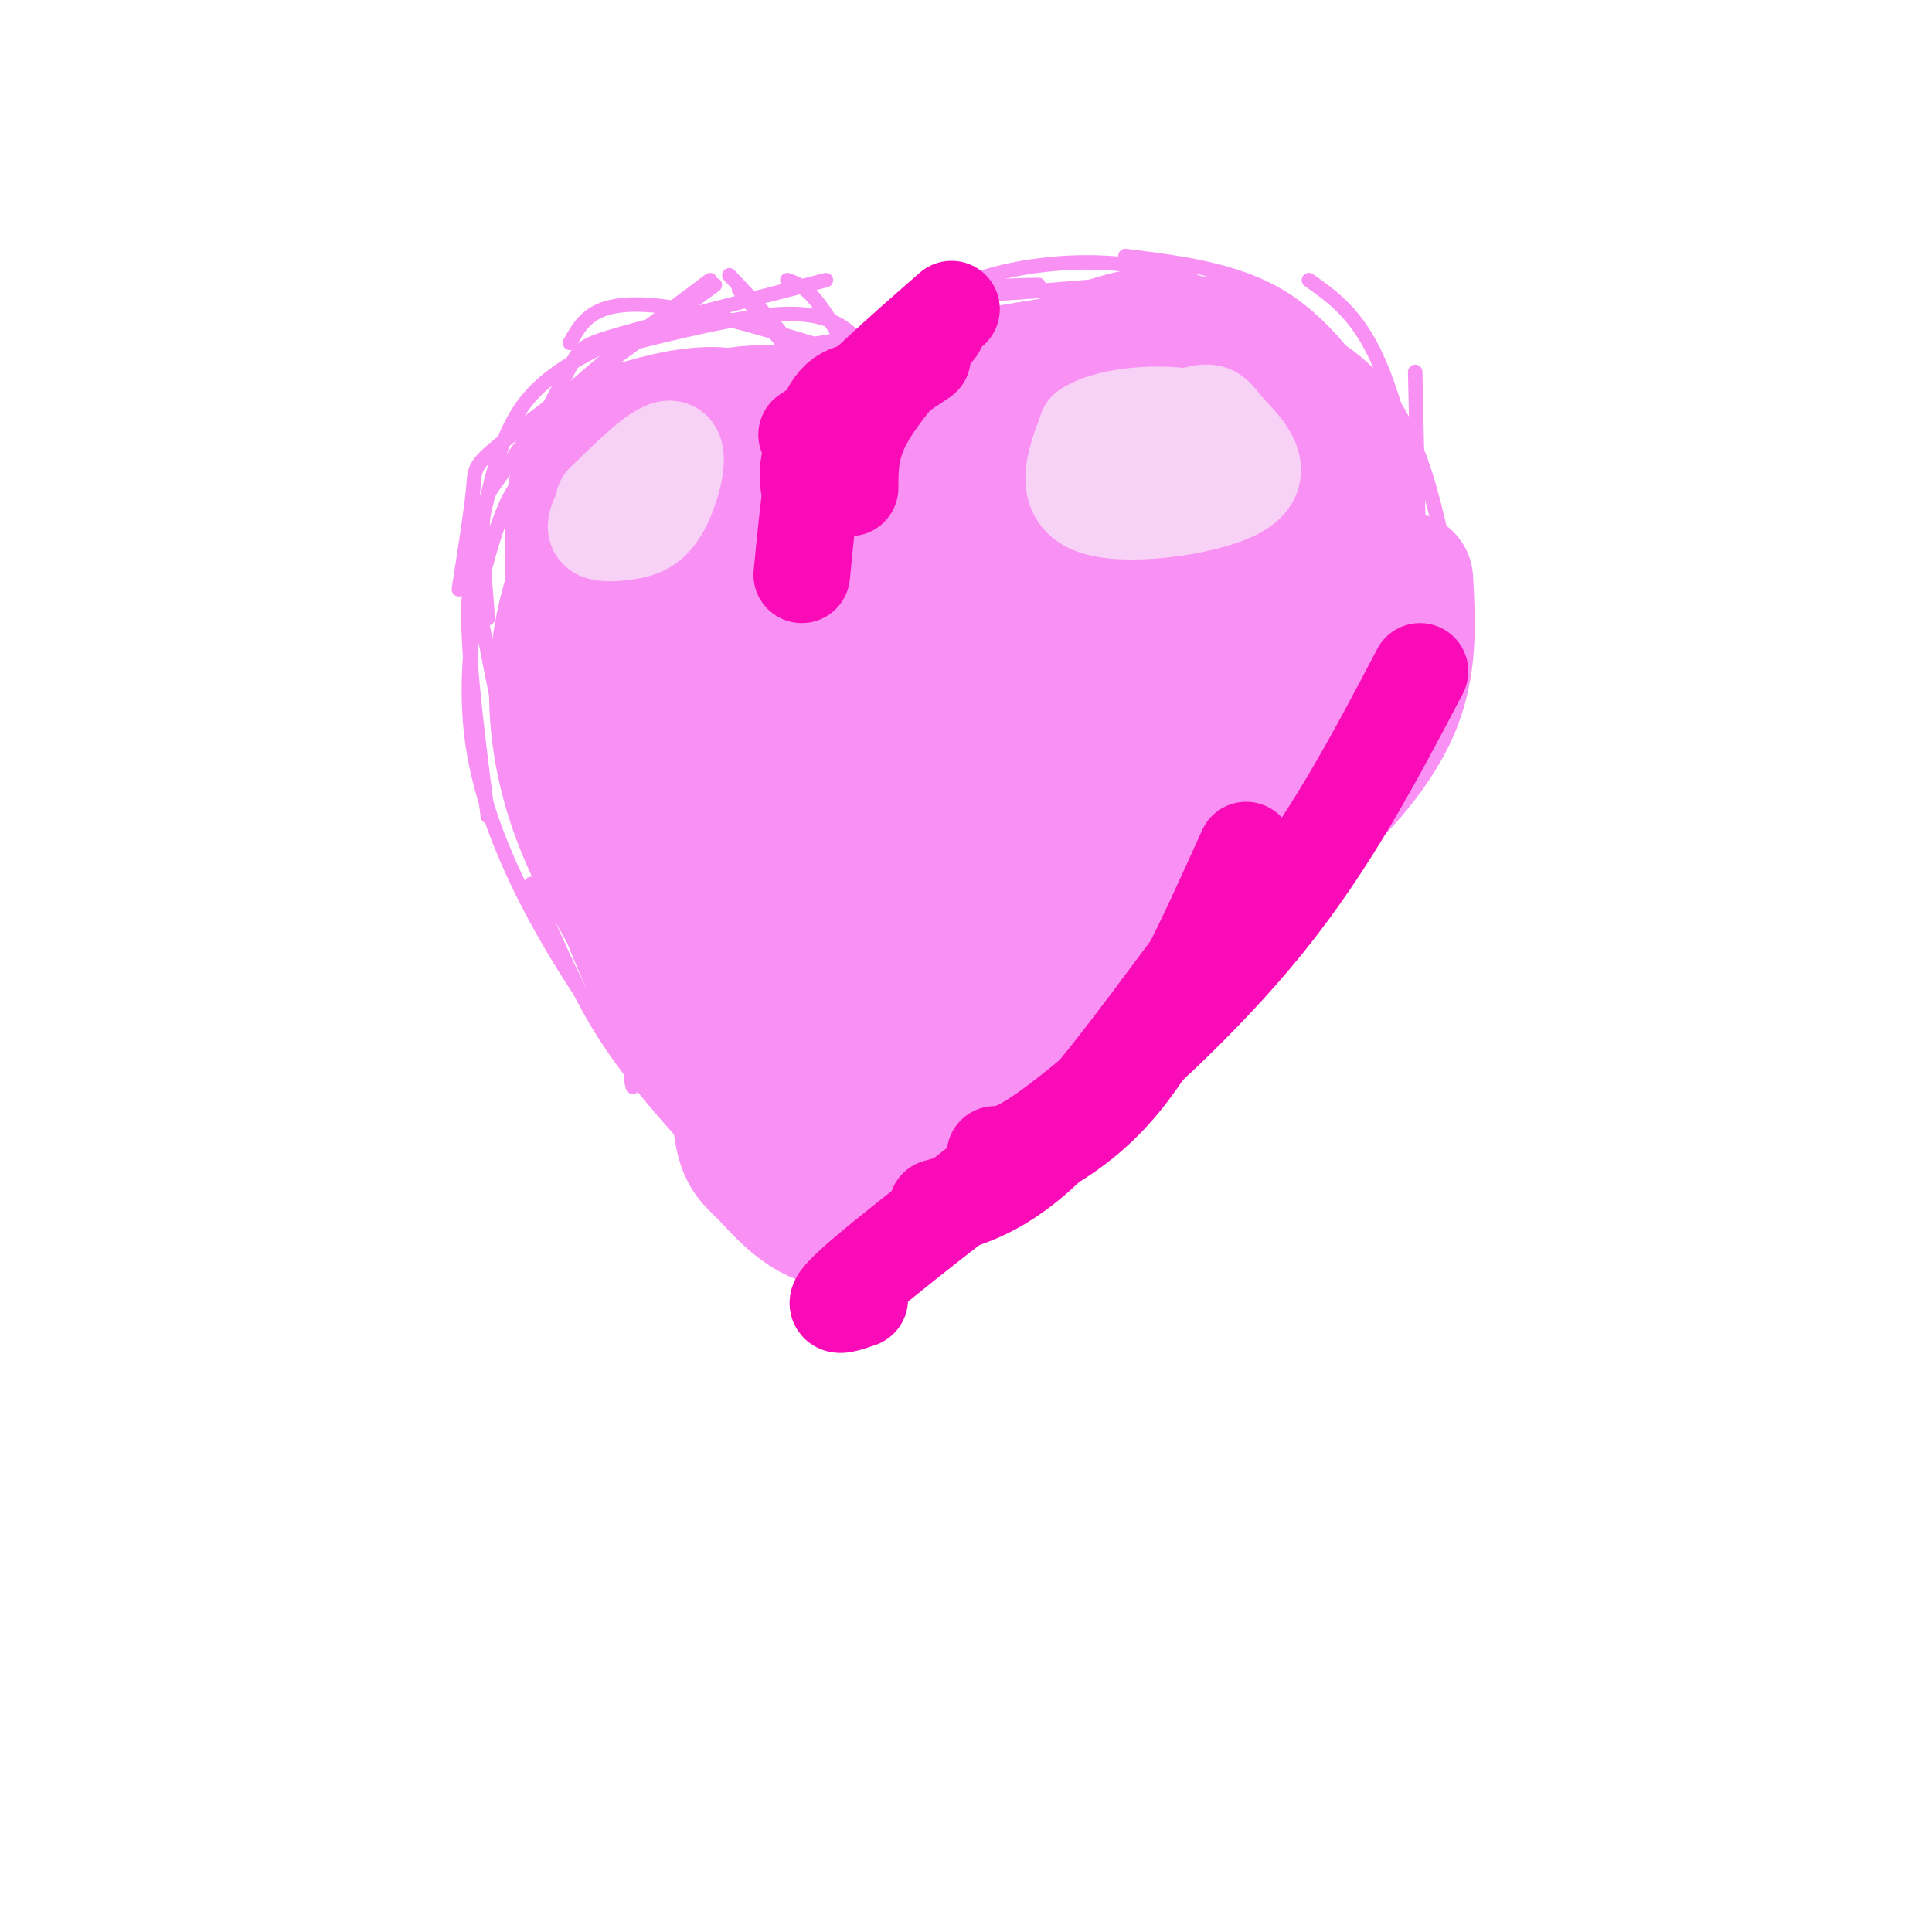 <svg viewBox='0 0 400 400' version='1.1' xmlns='http://www.w3.org/2000/svg' xmlns:xlink='http://www.w3.org/1999/xlink'><g fill='none' stroke='rgb(249,144,244)' stroke-width='3' stroke-linecap='round' stroke-linejoin='round'><path d='M169,104c4.167,-9.167 8.333,-18.333 13,-25c4.667,-6.667 9.833,-10.833 15,-15'/><path d='M163,106c0.622,-6.111 1.244,-12.222 6,-20c4.756,-7.778 13.644,-17.222 22,-22c8.356,-4.778 16.178,-4.889 24,-5'/><path d='M170,92c10.133,-11.022 20.267,-22.044 24,-27c3.733,-4.956 1.067,-3.844 8,-4c6.933,-0.156 23.467,-1.578 40,-3'/><path d='M178,81c17.489,-8.533 34.978,-17.067 46,-21c11.022,-3.933 15.578,-3.267 20,-1c4.422,2.267 8.711,6.133 13,10'/><path d='M194,62c3.644,-2.178 7.289,-4.356 15,-6c7.711,-1.644 19.489,-2.756 31,0c11.511,2.756 22.756,9.378 34,16'/><path d='M233,53c11.778,1.467 23.556,2.933 33,9c9.444,6.067 16.556,16.733 20,23c3.444,6.267 3.222,8.133 3,10'/><path d='M248,60c13.289,4.422 26.578,8.844 35,17c8.422,8.156 11.978,20.044 14,28c2.022,7.956 2.511,11.978 3,16'/><path d='M271,58c4.911,3.467 9.822,6.933 14,16c4.178,9.067 7.622,23.733 9,36c1.378,12.267 0.689,22.133 0,32'/><path d='M293,77c0.556,25.289 1.111,50.578 1,63c-0.111,12.422 -0.889,11.978 -3,14c-2.111,2.022 -5.556,6.511 -9,11'/><path d='M301,121c-0.494,5.000 -0.988,10.000 -1,16c-0.012,6.000 0.458,13.000 -10,25c-10.458,12.000 -31.845,29.000 -44,38c-12.155,9.000 -15.077,10.000 -18,11'/><path d='M287,157c-2.357,4.869 -4.714,9.738 -15,20c-10.286,10.262 -28.500,25.917 -44,37c-15.500,11.083 -28.286,17.595 -34,22c-5.714,4.405 -4.357,6.702 -3,9'/><path d='M249,190c-6.417,9.500 -12.833,19.000 -22,27c-9.167,8.000 -21.083,14.500 -33,21'/><path d='M216,223c-2.000,5.583 -4.000,11.167 -11,19c-7.000,7.833 -19.000,17.917 -31,28'/><path d='M183,80c-1.244,-2.978 -2.489,-5.956 -5,-9c-2.511,-3.044 -6.289,-6.156 -15,-6c-8.711,0.156 -22.356,3.578 -36,7'/><path d='M187,77c-15.133,-4.800 -30.267,-9.600 -41,-12c-10.733,-2.400 -17.067,-2.400 -21,-1c-3.933,1.400 -5.467,4.200 -7,7'/><path d='M171,58c-16.733,4.289 -33.467,8.578 -42,11c-8.533,2.422 -8.867,2.978 -11,7c-2.133,4.022 -6.067,11.511 -10,19'/><path d='M148,59c-16.911,12.333 -33.822,24.667 -42,31c-8.178,6.333 -7.622,6.667 -8,11c-0.378,4.333 -1.689,12.667 -3,21'/><path d='M147,58c-11.333,8.476 -22.667,16.952 -30,24c-7.333,7.048 -10.667,12.667 -13,16c-2.333,3.333 -3.667,4.381 -4,9c-0.333,4.619 0.333,12.810 1,21'/><path d='M133,68c-9.238,4.042 -18.476,8.083 -24,15c-5.524,6.917 -7.333,16.708 -9,24c-1.667,7.292 -3.190,12.083 -3,22c0.190,9.917 2.095,24.958 4,40'/><path d='M110,99c-1.869,0.333 -3.738,0.667 -7,10c-3.262,9.333 -7.917,27.667 -5,46c2.917,18.333 13.405,36.667 20,47c6.595,10.333 9.298,12.667 12,15'/><path d='M100,130c4.167,21.333 8.333,42.667 17,61c8.667,18.333 21.833,33.667 35,49'/><path d='M106,156c7.250,17.583 14.500,35.167 24,50c9.500,14.833 21.250,26.917 33,39'/><path d='M106,158c5.250,15.726 10.500,31.452 15,42c4.500,10.548 8.250,15.917 14,24c5.750,8.083 13.500,18.881 21,26c7.500,7.119 14.750,10.560 22,14'/><path d='M110,183c3.506,8.268 7.012,16.536 11,24c3.988,7.464 8.458,14.125 18,25c9.542,10.875 24.155,25.964 32,33c7.845,7.036 8.923,6.018 10,5'/><path d='M131,225c-0.500,-2.167 -1.000,-4.333 5,1c6.000,5.333 18.500,18.167 31,31'/><path d='M262,74c9.000,5.750 18.000,11.500 23,16c5.000,4.500 6.000,7.750 7,11'/><path d='M272,77c6.417,7.333 12.833,14.667 16,21c3.167,6.333 3.083,11.667 3,17'/><path d='M264,83c0.000,0.000 33.000,43.000 33,43'/><path d='M261,89c4.250,1.917 8.500,3.833 12,9c3.500,5.167 6.250,13.583 9,22'/><path d='M254,96c1.467,-1.533 2.933,-3.067 7,2c4.067,5.067 10.733,16.733 14,24c3.267,7.267 3.133,10.133 3,13'/><path d='M260,107c0.289,-2.311 0.578,-4.622 3,0c2.422,4.622 6.978,16.178 9,24c2.022,7.822 1.511,11.911 1,16'/><path d='M263,105c0.000,0.000 3.000,48.000 3,48'/><path d='M260,107c0.000,0.000 4.000,47.000 4,47'/><path d='M251,118c0.000,0.000 0.000,41.000 0,41'/><path d='M248,117c2.000,2.667 4.000,5.333 6,14c2.000,8.667 4.000,23.333 6,38'/><path d='M273,106c-0.250,19.667 -0.500,39.333 -2,50c-1.500,10.667 -4.250,12.333 -7,14'/><path d='M271,96c0.000,0.000 3.000,59.000 3,59'/><path d='M275,91c3.423,-2.149 6.845,-4.298 9,9c2.155,13.298 3.042,42.042 1,55c-2.042,12.958 -7.012,10.131 -11,9c-3.988,-1.131 -6.994,-0.565 -10,0'/><path d='M291,106c-0.833,17.167 -1.667,34.333 -6,44c-4.333,9.667 -12.167,11.833 -20,14'/><path d='M285,106c-2.167,16.917 -4.333,33.833 -8,46c-3.667,12.167 -8.833,19.583 -14,27'/><path d='M274,113c0.417,3.417 0.833,6.833 -3,18c-3.833,11.167 -11.917,30.083 -20,49'/><path d='M258,119c-0.839,8.988 -1.679,17.976 -4,28c-2.321,10.024 -6.125,21.083 -10,31c-3.875,9.917 -7.821,18.690 -11,23c-3.179,4.310 -5.589,4.155 -8,4'/><path d='M254,136c0.000,0.000 -33.000,77.000 -33,77'/><path d='M244,149c-7.167,22.667 -14.333,45.333 -20,59c-5.667,13.667 -9.833,18.333 -14,23'/><path d='M235,177c-3.833,3.333 -7.667,6.667 -11,13c-3.333,6.333 -6.167,15.667 -9,25'/><path d='M160,85c0.000,0.000 -3.000,37.000 -3,37'/><path d='M158,90c0.000,0.000 0.000,40.000 0,40'/><path d='M157,107c0.000,0.000 2.000,26.000 2,26'/><path d='M154,116c0.000,0.000 4.000,14.000 4,14'/><path d='M153,122c0.000,0.000 14.000,13.000 14,13'/><path d='M154,121c0.000,0.000 0.100,0.100 0.1,0.1'/><path d='M151,77c0.000,0.000 7.000,10.000 7,10'/><path d='M151,57c5.833,6.167 11.667,12.333 15,18c3.333,5.667 4.167,10.833 5,16'/><path d='M153,60c0.000,0.000 28.000,34.000 28,34'/><path d='M163,58c2.167,0.750 4.333,1.500 8,7c3.667,5.500 8.833,15.750 14,26'/><path d='M251,148c-0.268,5.935 -0.536,11.869 -3,20c-2.464,8.131 -7.125,18.458 -12,27c-4.875,8.542 -9.964,15.298 -15,19c-5.036,3.702 -10.018,4.351 -15,5'/><path d='M236,177c-9.250,17.917 -18.500,35.833 -26,47c-7.500,11.167 -13.250,15.583 -19,20'/><path d='M235,186c-0.511,3.244 -1.022,6.489 -2,9c-0.978,2.511 -2.422,4.289 -10,12c-7.578,7.711 -21.289,21.356 -35,35'/><path d='M175,230c0.000,0.000 11.000,17.000 11,17'/><path d='M165,233c6.583,6.417 13.167,12.833 16,17c2.833,4.167 1.917,6.083 1,8'/><path d='M166,222c0.000,0.000 26.000,19.000 26,19'/><path d='M170,215c-1.822,0.778 -3.644,1.556 0,4c3.644,2.444 12.756,6.556 20,9c7.244,2.444 12.622,3.222 18,4'/><path d='M168,206c0.000,0.000 56.000,15.000 56,15'/><path d='M189,197c2.083,2.417 4.167,4.833 11,7c6.833,2.167 18.417,4.083 30,6'/><path d='M179,183c9.417,6.000 18.833,12.000 27,15c8.167,3.000 15.083,3.000 22,3'/><path d='M185,177c0.000,0.000 63.000,12.000 63,12'/><path d='M204,179c0.583,1.500 1.167,3.000 9,4c7.833,1.000 22.917,1.500 38,2'/></g>
<g fill='none' stroke='rgb(249,144,244)' stroke-width='20' stroke-linecap='round' stroke-linejoin='round'><path d='M218,137c-1.304,11.954 -2.608,23.909 -9,37c-6.392,13.091 -17.873,27.319 -19,33c-1.127,5.681 8.101,2.815 19,-19c10.899,-21.815 23.468,-62.579 28,-72c4.532,-9.421 1.028,12.502 -4,28c-5.028,15.498 -11.579,24.571 -16,36c-4.421,11.429 -6.710,25.215 -9,39'/><path d='M208,219c-1.900,3.675 -2.148,-6.637 -2,-15c0.148,-8.363 0.694,-14.778 4,-24c3.306,-9.222 9.371,-21.251 17,-33c7.629,-11.749 16.821,-23.217 21,-27c4.179,-3.783 3.346,0.120 -6,22c-9.346,21.880 -27.206,61.739 -35,77c-7.794,15.261 -5.522,5.926 -7,5c-1.478,-0.926 -6.706,6.558 -1,-5c5.706,-11.558 22.344,-42.160 35,-60c12.656,-17.840 21.328,-22.920 30,-28'/><path d='M264,131c3.062,-0.448 -4.285,12.431 -14,25c-9.715,12.569 -21.800,24.827 -28,36c-6.200,11.173 -6.515,21.260 -7,24c-0.485,2.740 -1.141,-1.868 2,-9c3.141,-7.132 10.079,-16.788 16,-23c5.921,-6.212 10.825,-8.980 18,-16c7.175,-7.020 16.621,-18.291 21,-30c4.379,-11.709 3.689,-23.854 3,-36'/><path d='M275,102c0.298,-7.566 -0.457,-8.481 0,-3c0.457,5.481 2.125,17.358 2,25c-0.125,7.642 -2.043,11.049 -5,17c-2.957,5.951 -6.951,14.444 -14,20c-7.049,5.556 -17.152,8.173 -22,8c-4.848,-0.173 -4.441,-3.137 0,-15c4.441,-11.863 12.915,-32.625 18,-43c5.085,-10.375 6.783,-10.363 9,-11c2.217,-0.637 4.955,-1.923 7,-2c2.045,-0.077 3.397,1.056 1,7c-2.397,5.944 -8.542,16.698 -17,26c-8.458,9.302 -19.229,17.151 -30,25'/><path d='M224,156c-4.895,3.664 -2.131,0.325 -3,0c-0.869,-0.325 -5.370,2.366 4,-9c9.370,-11.366 32.610,-36.789 32,-46c-0.610,-9.211 -25.071,-2.211 -43,13c-17.929,15.211 -29.327,38.634 -34,54c-4.673,15.366 -2.621,22.676 -3,27c-0.379,4.324 -3.190,5.662 -6,7'/><path d='M171,202c-1.711,1.474 -2.989,1.660 -5,-7c-2.011,-8.660 -4.754,-26.166 -7,-33c-2.246,-6.834 -3.994,-2.997 1,-14c4.994,-11.003 16.729,-36.847 18,-37c1.271,-0.153 -7.923,25.385 -12,42c-4.077,16.615 -3.039,24.308 -2,32'/><path d='M164,185c-0.750,-4.693 -1.625,-32.425 0,-51c1.625,-18.575 5.750,-27.993 6,-33c0.250,-5.007 -3.376,-5.602 5,-9c8.376,-3.398 28.755,-9.599 40,-11c11.245,-1.401 13.357,1.999 15,7c1.643,5.001 2.816,11.604 3,17c0.184,5.396 -0.622,9.584 -3,17c-2.378,7.416 -6.328,18.060 -7,23c-0.672,4.940 1.934,4.176 -7,8c-8.934,3.824 -29.410,12.235 -38,12c-8.590,-0.235 -5.295,-9.118 -2,-18'/><path d='M176,147c3.193,-10.322 12.176,-27.129 17,-36c4.824,-8.871 5.490,-9.808 11,-13c5.510,-3.192 15.864,-8.639 21,-13c5.136,-4.361 5.056,-7.635 10,0c4.944,7.635 14.913,26.179 13,37c-1.913,10.821 -15.709,13.918 -30,16c-14.291,2.082 -29.075,3.150 -35,3c-5.925,-0.150 -2.989,-1.519 -3,-4c-0.011,-2.481 -2.970,-6.074 1,-15c3.970,-8.926 14.868,-23.185 23,-30c8.132,-6.815 13.499,-6.188 20,-6c6.501,0.188 14.135,-0.065 19,2c4.865,2.065 6.961,6.447 8,12c1.039,5.553 1.019,12.276 1,19'/></g>
<g fill='none' stroke='rgb(249,144,244)' stroke-width='28' stroke-linecap='round' stroke-linejoin='round'><path d='M159,148c-1.930,-1.734 -3.860,-3.467 -5,6c-1.140,9.467 -1.491,30.136 -1,43c0.491,12.864 1.825,17.925 5,23c3.175,5.075 8.193,10.164 6,8c-2.193,-2.164 -11.596,-11.582 -21,-21'/><path d='M143,207c-8.394,-10.289 -18.879,-25.510 -24,-41c-5.121,-15.490 -4.879,-31.247 0,-45c4.879,-13.753 14.394,-25.501 23,-31c8.606,-5.499 16.303,-4.750 24,-4'/><path d='M166,86c6.901,0.173 12.152,2.606 16,9c3.848,6.394 6.291,16.748 9,24c2.709,7.252 5.683,11.402 -1,18c-6.683,6.598 -23.022,15.646 -32,19c-8.978,3.354 -10.596,1.016 -13,-2c-2.404,-3.016 -5.596,-6.709 -8,-13c-2.404,-6.291 -4.020,-15.180 0,-21c4.020,-5.820 13.675,-8.570 20,-10c6.325,-1.430 9.318,-1.539 12,0c2.682,1.539 5.052,4.725 6,9c0.948,4.275 0.474,9.637 0,15'/><path d='M175,134c-4.123,7.330 -14.432,18.154 -21,12c-6.568,-6.154 -9.397,-29.288 -9,-42c0.397,-12.712 4.019,-15.003 3,-3c-1.019,12.003 -6.679,38.299 -9,52c-2.321,13.701 -1.303,14.806 0,18c1.303,3.194 2.889,8.475 5,9c2.111,0.525 4.746,-3.707 5,-6c0.254,-2.293 -1.873,-2.646 -4,-3'/><path d='M145,171c-3.823,-3.513 -11.382,-10.796 -16,-15c-4.618,-4.204 -6.296,-5.328 -8,-15c-1.704,-9.672 -3.435,-27.893 -2,-38c1.435,-10.107 6.034,-12.101 12,-14c5.966,-1.899 13.299,-3.704 19,-3c5.701,0.704 9.772,3.915 13,10c3.228,6.085 5.614,15.042 8,24'/><path d='M171,120c2.582,5.407 5.036,6.923 4,2c-1.036,-4.923 -5.563,-16.286 -6,-24c-0.437,-7.714 3.214,-11.780 1,-13c-2.214,-1.220 -10.295,0.405 4,-2c14.295,-2.405 50.964,-8.840 68,-11c17.036,-2.160 14.439,-0.046 16,3c1.561,3.046 7.281,7.023 13,11'/><path d='M271,86c3.406,1.560 5.420,-0.039 6,12c0.580,12.039 -0.273,37.717 -2,50c-1.727,12.283 -4.329,11.172 -11,13c-6.671,1.828 -17.413,6.594 -26,17c-8.587,10.406 -15.020,26.453 -19,35c-3.980,8.547 -5.508,9.595 -13,12c-7.492,2.405 -20.950,6.166 -25,8c-4.050,1.834 1.306,1.739 7,-2c5.694,-3.739 11.725,-11.122 18,-24c6.275,-12.878 12.793,-31.251 19,-43c6.207,-11.749 12.104,-16.875 18,-22'/><path d='M243,142c3.809,-4.961 4.333,-6.364 1,-8c-3.333,-1.636 -10.523,-3.504 -17,-3c-6.477,0.504 -12.243,3.381 -18,9c-5.757,5.619 -11.507,13.981 -15,29c-3.493,15.019 -4.730,36.696 -7,52c-2.270,15.304 -5.573,24.236 -6,11c-0.427,-13.236 2.021,-48.639 2,-63c-0.021,-14.361 -2.510,-7.681 -5,-1'/><path d='M178,168c-3.078,0.978 -8.274,3.922 -13,6c-4.726,2.078 -8.984,3.290 -11,14c-2.016,10.710 -1.792,30.920 -1,41c0.792,10.080 2.150,10.032 6,14c3.850,3.968 10.190,11.953 19,9c8.810,-2.953 20.088,-16.844 27,-27c6.912,-10.156 9.456,-16.578 12,-23'/><path d='M217,202c9.697,-16.094 27.940,-44.829 37,-56c9.060,-11.171 8.936,-4.778 9,-5c0.064,-0.222 0.316,-7.060 3,-13c2.684,-5.940 7.799,-10.984 11,-14c3.201,-3.016 4.486,-4.005 5,0c0.514,4.005 0.257,13.002 0,22'/><path d='M282,136c-2.980,8.744 -10.431,19.603 -16,24c-5.569,4.397 -9.256,2.333 -15,11c-5.744,8.667 -13.547,28.064 -27,42c-13.453,13.936 -32.558,22.410 -37,24c-4.442,1.590 5.779,-3.705 16,-9'/><path d='M251,166c0.000,0.000 0.100,0.100 0.1,0.1'/><path d='M291,120c0.506,9.000 1.012,18.000 -3,27c-4.012,9.000 -12.542,18.000 -16,20c-3.458,2.000 -1.845,-3.000 -9,5c-7.155,8.000 -23.077,29.000 -39,50'/></g>
<g fill='none' stroke='rgb(249,11,183)' stroke-width='20' stroke-linecap='round' stroke-linejoin='round'><path d='M294,139c-9.289,17.689 -18.578,35.378 -32,52c-13.422,16.622 -30.978,32.178 -41,40c-10.022,7.822 -12.511,7.911 -15,8'/><path d='M258,176c-8.083,17.917 -16.167,35.833 -25,47c-8.833,11.167 -18.417,15.583 -28,20'/><path d='M259,192c0.556,-4.311 1.111,-8.622 -6,0c-7.111,8.622 -21.889,30.178 -33,42c-11.111,11.822 -18.556,13.911 -26,16'/><path d='M233,222c-22.417,17.083 -44.833,34.167 -54,42c-9.167,7.833 -5.083,6.417 -1,5'/><path d='M166,119c1.250,-12.833 2.500,-25.667 5,-32c2.500,-6.333 6.250,-6.167 10,-6'/><path d='M176,101c0.000,-4.250 0.000,-8.500 3,-14c3.000,-5.500 9.000,-12.250 15,-19'/><path d='M167,90c0.000,0.000 24.000,-16.000 24,-16'/><path d='M168,103c-0.917,-3.750 -1.833,-7.500 3,-14c4.833,-6.500 15.417,-15.750 26,-25'/></g>
<g fill='none' stroke='rgb(249,144,244)' stroke-width='20' stroke-linecap='round' stroke-linejoin='round'><path d='M224,90c9.705,-3.709 19.410,-7.419 24,-5c4.590,2.419 4.066,10.966 3,15c-1.066,4.034 -2.675,3.553 -7,4c-4.325,0.447 -11.365,1.821 -15,2c-3.635,0.179 -3.863,-0.836 -5,-5c-1.137,-4.164 -3.182,-11.475 1,-15c4.182,-3.525 14.591,-3.262 25,-3'/><path d='M250,83c5.699,1.641 7.445,7.244 8,12c0.555,4.756 -0.081,8.665 -7,11c-6.919,2.335 -20.120,3.096 -26,1c-5.880,-2.096 -4.440,-7.048 -3,-12'/></g>
<g fill='none' stroke='rgb(248,209,246)' stroke-width='20' stroke-linecap='round' stroke-linejoin='round'><path d='M224,95c9.255,-3.837 18.510,-7.675 23,-9c4.490,-1.325 4.214,-0.139 7,3c2.786,3.139 8.635,8.230 3,12c-5.635,3.770 -22.753,6.220 -30,4c-7.247,-2.220 -4.624,-9.110 -2,-16'/><path d='M225,89c4.881,-3.405 18.083,-3.917 23,-2c4.917,1.917 1.548,6.262 -2,8c-3.548,1.738 -7.274,0.869 -11,0'/><path d='M125,104c5.979,-5.861 11.959,-11.722 14,-11c2.041,0.722 0.145,8.029 -2,12c-2.145,3.971 -4.539,4.608 -7,5c-2.461,0.392 -4.989,0.541 -6,0c-1.011,-0.541 -0.506,-1.770 0,-3'/></g>
</svg>